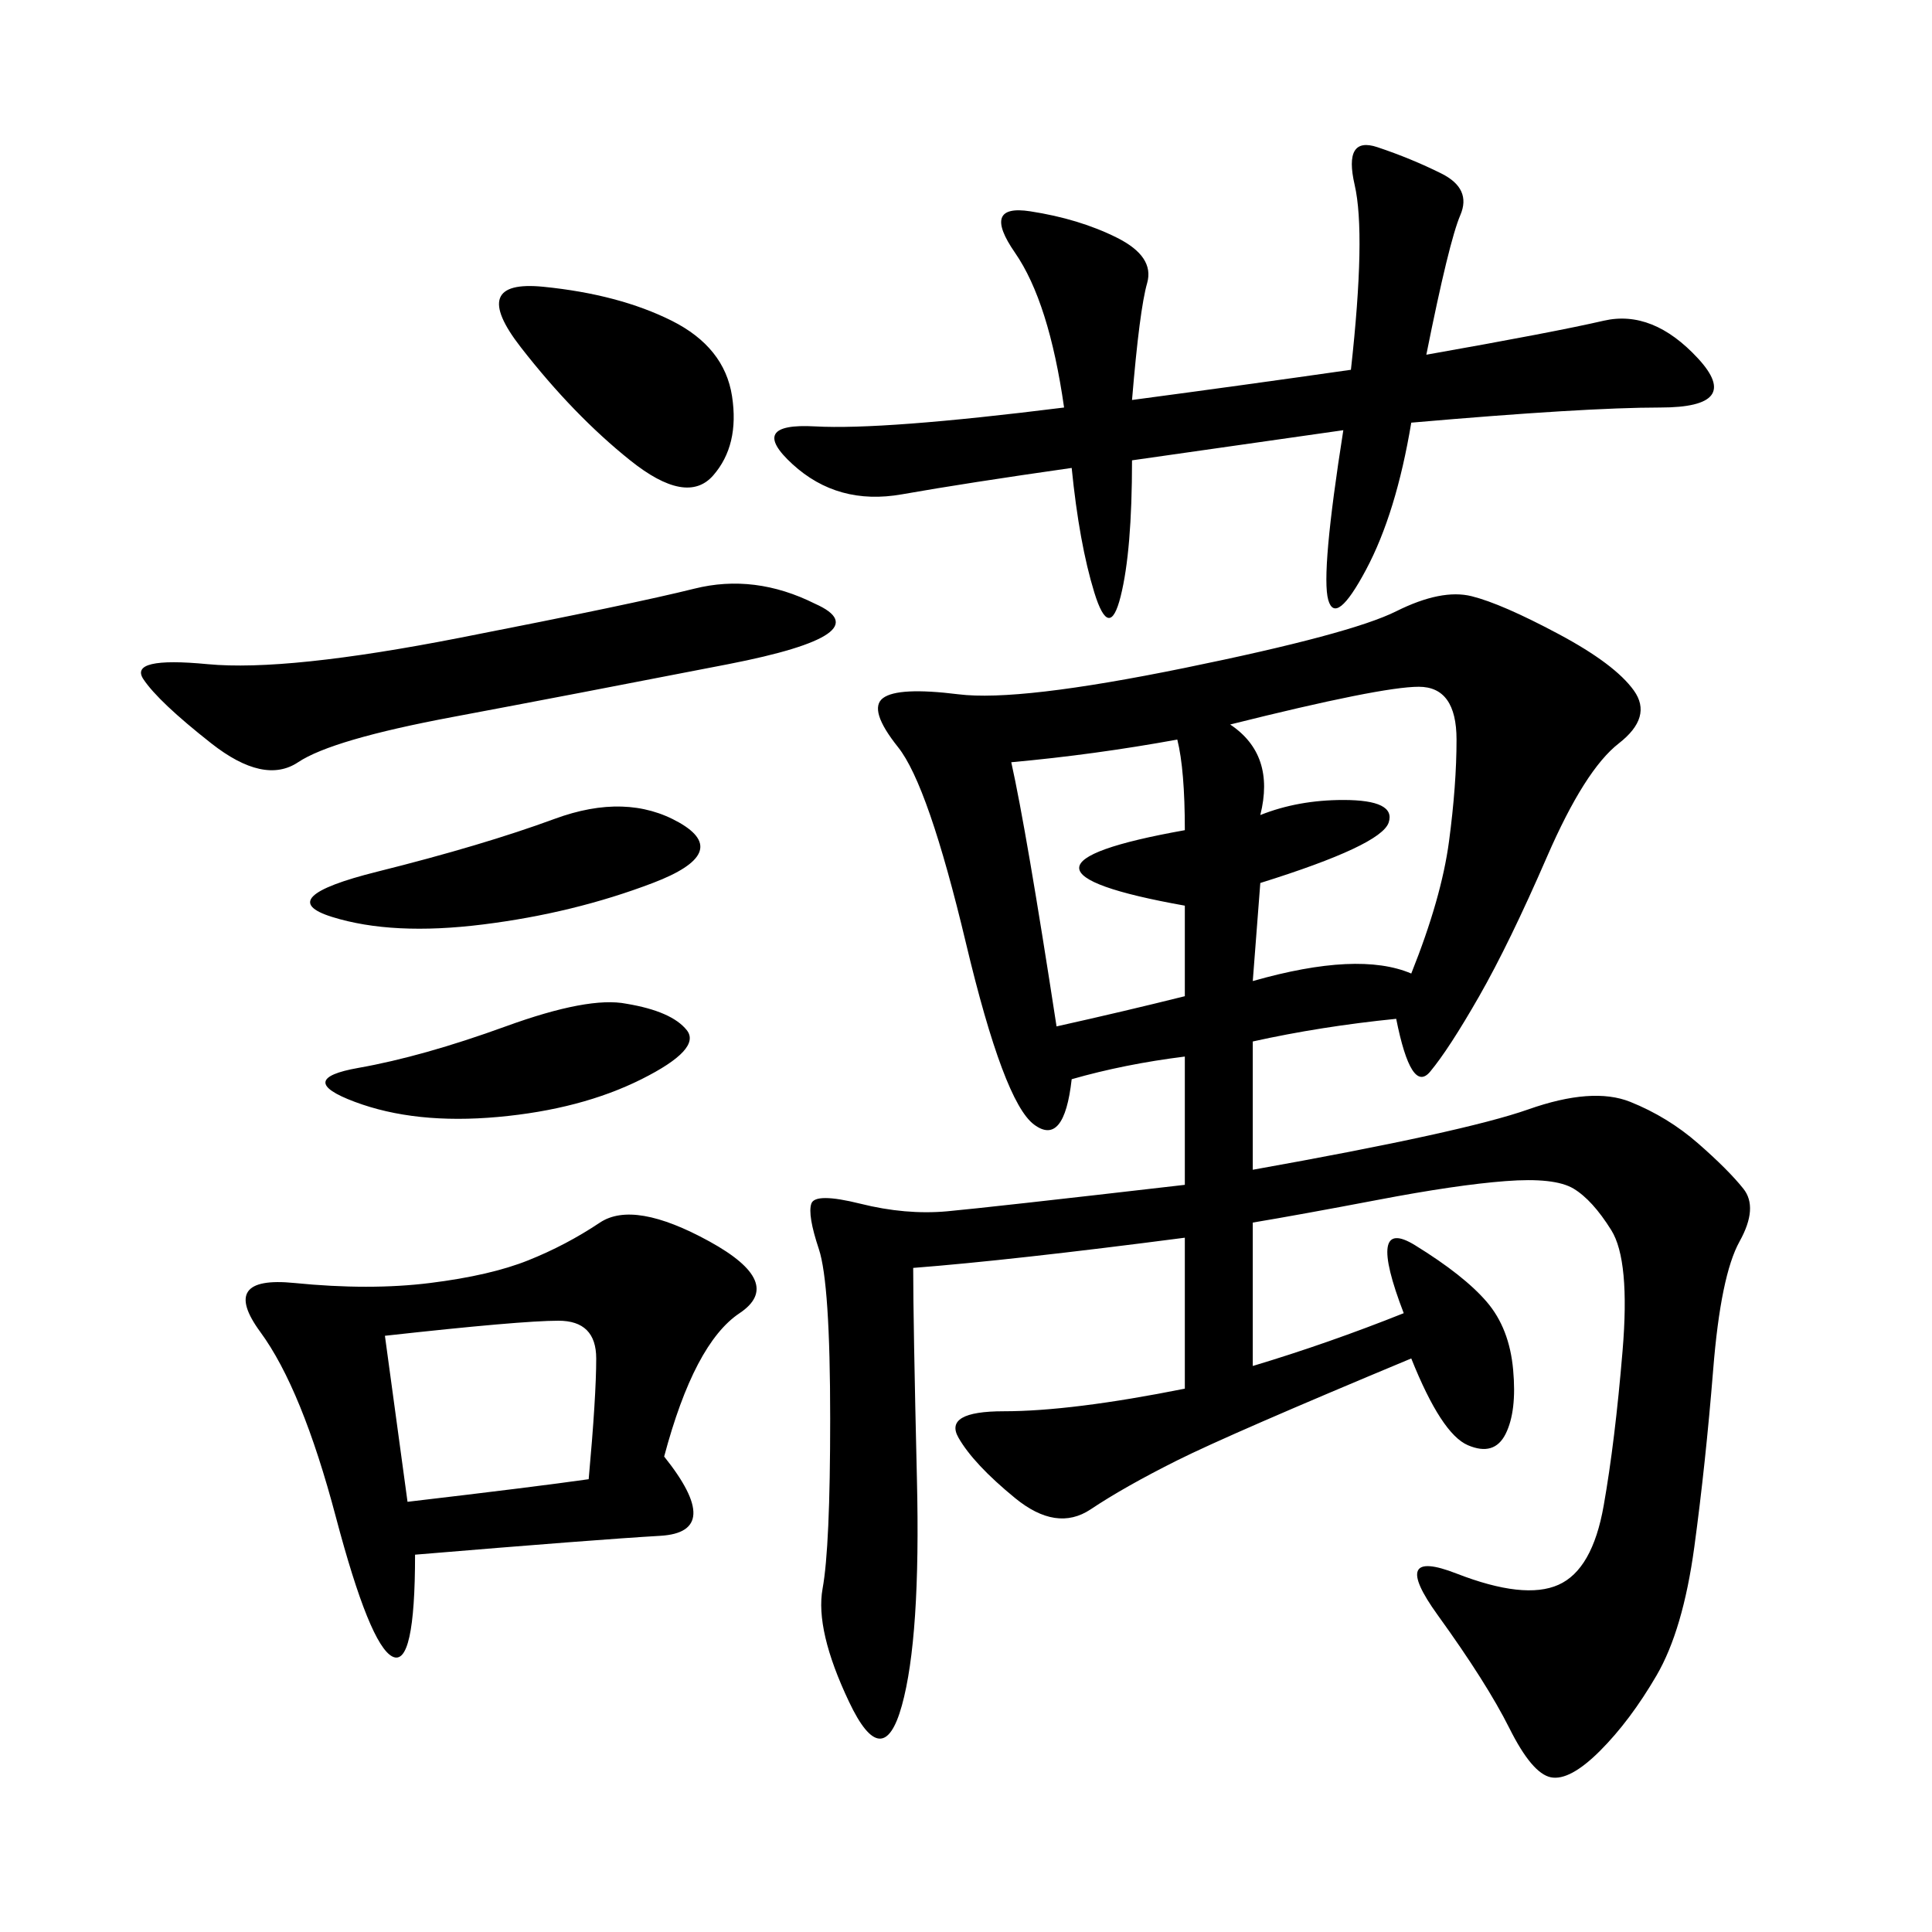 <svg xmlns="http://www.w3.org/2000/svg" xmlns:xlink="http://www.w3.org/1999/xlink" width="300" height="300"><path d="M216.80 158.20Q205.08 159.38 194.53 161.72L194.53 161.72L194.53 181.64Q227.34 175.78 237.30 172.27Q247.27 168.75 253.13 171.09Q258.98 173.44 263.67 177.54Q268.36 181.64 270.70 184.57Q273.05 187.50 270.12 192.77Q267.19 198.05 266.02 212.70Q264.84 227.34 263.09 240.23Q261.33 253.13 257.23 260.16Q253.13 267.19 248.44 271.88Q243.75 276.56 240.82 275.98Q237.89 275.39 234.38 268.36Q230.86 261.33 223.24 250.78Q215.63 240.23 226.17 244.34Q236.72 248.44 241.99 246.09Q247.27 243.75 249.02 233.79Q250.78 223.83 251.95 209.77Q253.13 195.70 250.20 191.02Q247.27 186.33 244.34 184.57Q241.41 182.81 233.79 183.40Q226.17 183.98 213.87 186.33Q201.56 188.67 194.53 189.84L194.53 189.84L194.53 212.11Q206.25 208.59 217.97 203.91L217.97 203.91Q212.11 188.67 219.73 193.36Q227.34 198.05 230.86 202.15Q234.38 206.25 234.96 212.70Q235.55 219.14 233.79 222.66Q232.03 226.17 227.93 224.41Q223.83 222.66 219.14 210.94L219.14 210.94Q191.02 222.66 182.81 226.76Q174.61 230.86 169.34 234.38Q164.06 237.89 157.62 232.62Q151.17 227.34 148.83 223.24Q146.48 219.14 155.86 219.14L155.86 219.14Q166.41 219.14 183.98 215.63L183.98 215.63L183.98 192.19Q157.03 195.70 141.80 196.88L141.80 196.88Q141.80 205.08 142.38 229.69Q142.97 254.30 140.04 264.84Q137.11 275.39 131.84 264.26Q126.56 253.13 127.73 246.68Q128.91 240.23 128.91 220.31L128.91 220.31Q128.91 199.22 127.15 193.95Q125.39 188.67 125.98 186.91Q126.56 185.16 133.59 186.91Q140.63 188.67 147.07 188.09Q153.52 187.50 183.98 183.98L183.98 183.98L183.98 164.06Q174.61 165.23 166.41 167.58L166.41 167.58Q165.23 178.13 160.55 174.61Q155.86 171.09 150 146.48Q144.14 121.88 139.45 116.02Q134.77 110.16 137.11 108.40Q139.45 106.64 148.83 107.81Q158.20 108.98 183.98 103.71Q209.77 98.44 216.80 94.92Q223.83 91.41 228.52 92.58Q233.20 93.75 241.99 98.44Q250.78 103.13 253.71 107.23Q256.64 111.33 251.37 115.43Q246.09 119.53 240.23 133.01Q234.38 146.48 229.69 154.69Q225 162.89 222.07 166.41Q219.14 169.92 216.80 158.20L216.80 158.20ZM103.13 226.17Q112.50 237.89 102.54 238.48Q92.58 239.06 64.45 241.41L64.45 241.41Q64.45 258.98 60.94 257.23Q57.42 255.47 52.15 235.55Q46.88 215.63 40.43 206.84Q33.98 198.05 45.70 199.22Q57.42 200.39 66.80 199.22Q76.17 198.05 82.03 195.70Q87.89 193.36 93.16 189.84Q98.44 186.33 110.16 192.77Q121.88 199.22 114.84 203.91Q107.81 208.59 103.13 226.17L103.13 226.17ZM209.77 57.42Q212.11 36.33 210.35 28.71Q208.59 21.09 213.87 22.85Q219.14 24.61 223.83 26.95Q228.52 29.30 226.76 33.40Q225 37.50 221.48 55.08L221.48 55.08Q241.41 51.56 249.02 49.80Q256.64 48.05 263.67 55.66Q270.70 63.28 257.81 63.28L257.81 63.28Q246.09 63.28 219.14 65.63L219.14 65.63Q216.80 79.69 212.11 88.48Q207.42 97.27 206.25 93.16Q205.08 89.06 208.59 66.80L208.59 66.80L175.78 71.48Q175.78 85.55 174.02 92.58Q172.27 99.61 169.92 91.99Q167.58 84.38 166.41 72.66L166.41 72.66Q150 75 140.04 76.76Q130.08 78.52 123.05 72.07Q116.02 65.63 126.56 66.21Q137.11 66.80 165.23 63.28L165.23 63.28Q162.89 46.88 157.62 39.26Q152.34 31.64 159.96 32.81Q167.58 33.98 173.44 36.91Q179.30 39.84 178.13 43.95Q176.95 48.05 175.78 62.11L175.78 62.11Q193.36 59.77 209.77 57.42L209.77 57.42ZM126.56 93.75Q137.11 98.44 113.09 103.13Q89.06 107.81 70.31 111.33Q51.56 114.84 46.29 118.36Q41.02 121.88 32.81 115.43Q24.61 108.98 22.27 105.47Q19.92 101.95 32.23 103.13Q44.53 104.30 71.48 99.02Q98.44 93.75 107.81 91.41Q117.19 89.06 126.56 93.75L126.56 93.75ZM191.02 112.50Q198.05 117.19 195.70 126.56L195.70 126.56Q201.56 124.22 208.59 124.22L208.59 124.22Q216.80 124.22 215.63 127.73Q214.45 131.25 195.70 137.11L195.70 137.11L194.53 152.34Q210.94 147.66 219.14 151.17L219.14 151.17Q223.83 139.45 225 130.66Q226.17 121.88 226.17 114.84L226.17 114.84Q226.17 106.64 220.31 106.64L220.31 106.64Q214.45 106.64 191.02 112.50L191.02 112.50ZM157.03 118.36Q159.38 128.91 164.06 159.38L164.06 159.38Q174.61 157.03 183.98 154.69L183.98 154.69L183.98 140.63Q151.17 134.77 183.98 128.91L183.98 128.91Q183.98 119.53 182.81 114.84L182.81 114.84Q169.92 117.19 157.03 118.36L157.03 118.36ZM59.77 207.42L63.28 233.20Q83.20 230.86 91.41 229.69L91.41 229.69Q92.58 216.80 92.58 210.94L92.58 210.94Q92.58 205.08 86.72 205.08L86.72 205.08Q80.86 205.08 59.77 207.42L59.77 207.42ZM84.38 44.53Q96.09 45.70 104.30 49.80Q112.50 53.91 113.67 61.52Q114.84 69.14 110.74 73.83Q106.64 78.52 97.85 71.48Q89.06 64.45 80.86 53.91Q72.66 43.36 84.38 44.53L84.38 44.53ZM105.47 127.73Q113.67 132.42 101.37 137.11Q89.06 141.80 75 143.55Q60.94 145.31 51.56 142.38Q42.19 139.45 58.59 135.35Q75 131.25 86.13 127.15Q97.27 123.05 105.47 127.73L105.47 127.73ZM97.27 155.86Q104.30 157.03 106.64 159.96Q108.98 162.89 99.61 167.58Q90.23 172.27 77.34 173.44Q64.45 174.61 55.08 171.09Q45.70 167.58 55.66 165.82Q65.63 164.06 78.52 159.38Q91.41 154.69 97.27 155.86L97.27 155.86Z"/></svg>
